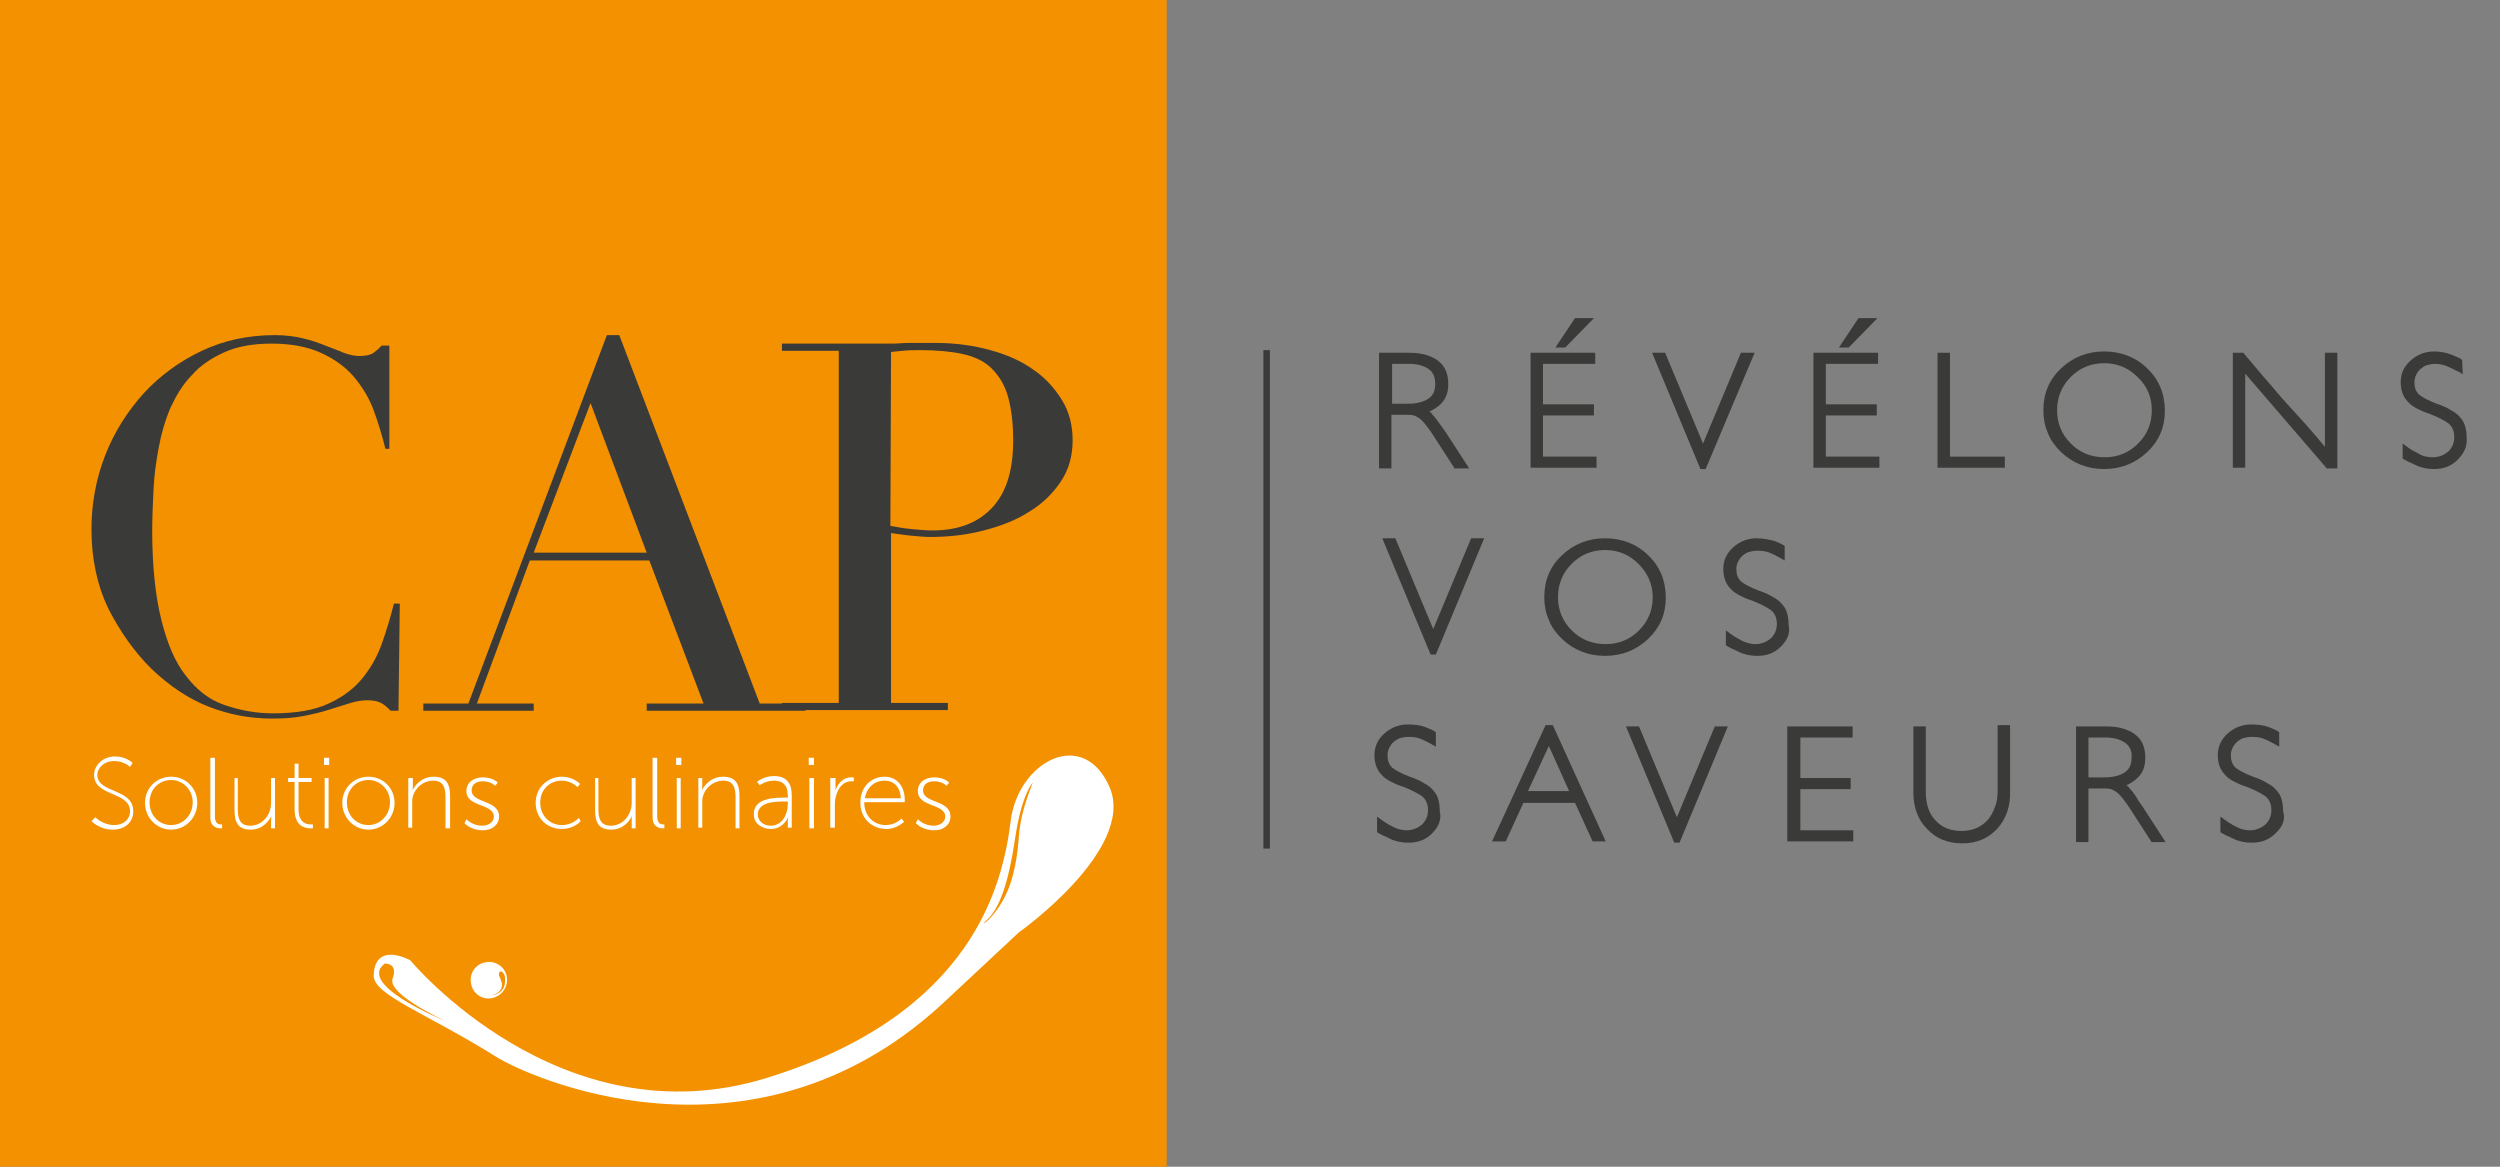 <?xml version="1.0" encoding="utf-8"?>
<!-- Generator: Adobe Illustrator 26.2.1, SVG Export Plug-In . SVG Version: 6.00 Build 0)  -->
<svg version="1.1" xmlns="http://www.w3.org/2000/svg" xmlns:xlink="http://www.w3.org/1999/xlink" x="0px" y="0px"
	 viewBox="0 0 382.7 178.6" style="enable-background:new 0 0 382.7 178.6;" xml:space="preserve">
<rect x="0" y="0" width="382.7" height="178.6" fill="#808080" stroke="none"/>
<style type="text/css">
	.st0{fill:#F39100;}
	.st1{fill:#FFFFFF;}
	.st2{fill:#3A3A39;}
</style>
<g id="Calque_1">
	<rect class="st0" width="178.6" height="178.6"/>
	<path class="st1" d="M169.9,120.6c-4-9.4-14.1-4.1-15.2,5.2c-1.2,9.4-5.6,29.4-37.3,39.2c-31.6,9.8-54.6-18-54.6-18s-5.4-3-5.6,2.3
		c-0.1,3,8.1,5.8,18.8,12.5c4.4,2.8,38.7,18.8,68-7.9l12-11.2C155.9,142.8,173.8,130.1,169.9,120.6z M58.9,147.5
		c0,0,2.1-0.1,1.2,2.3c-0.9,2.4,8.1,6.5,8.1,6.5S54.5,150.8,58.9,147.5z M155.1,133.8c-1.5,6.2-5.9,8.7-4,7
		c1.9-1.7,3.3-5.7,4.3-12.5c1-6.8,2.7-8.5,2.7-8.5C155.1,127.5,156.6,127.6,155.1,133.8z"/>
	<path class="st1" d="M77.6,149.6c-0.2-1.5-1.7-2.6-3.2-2.3c-1.5,0.2-2.6,1.6-2.3,3.2c0.2,1.5,1.6,2.6,3.2,2.3
		C76.8,152.5,77.8,151.1,77.6,149.6z M75.2,152.4c1.8-0.5,1.8-1.6,1.5-2.3c-0.2-0.7-0.4-0.7-0.3-1.1c0-0.3,0.3-0.3,0.3-0.3
		s0.8,0.2,0.6,1.7C77.2,152.2,75.2,152.4,75.2,152.4z"/>
	<path class="st2" d="M61,108.8h-1.2c-0.4-0.4-0.8-0.8-1.3-1.1c-0.5-0.3-1.2-0.5-2.2-0.5c-0.8,0-1.6,0.1-2.6,0.4
		c-0.9,0.3-2,0.6-3.2,1c-1.2,0.4-2.5,0.7-4,1c-1.5,0.3-3.1,0.4-4.9,0.4c-3.3,0-6.5-0.6-9.6-1.8c-3.1-1.2-6.1-3.2-8.9-5.9
		c-2.6-2.6-4.7-5.6-6.5-9.1c-1.7-3.5-2.6-7.6-2.6-12.2c0-3.9,0.7-7.7,2.1-11.3c1.4-3.6,3.4-6.7,5.9-9.5c2.5-2.7,5.5-4.9,8.9-6.5
		c3.4-1.6,7.1-2.4,11.2-2.4c1.6,0,3.1,0.2,4.3,0.5c1.3,0.3,2.4,0.7,3.4,1.1c1,0.4,1.9,0.7,2.8,1.1c0.8,0.3,1.7,0.5,2.4,0.5
		c1.1,0,1.8-0.2,2.2-0.5c0.4-0.3,0.9-0.7,1.2-1.1h1.2l0,15.8H59c-0.5-2-1.1-4-1.8-5.9c-0.7-1.9-1.8-3.7-3.1-5.2
		c-1.3-1.5-3-2.7-5-3.6c-2-0.9-4.5-1.4-7.5-1.4c-2.8,0-5.2,0.4-7.2,1.3c-2,0.9-3.7,2-5,3.5c-1.4,1.4-2.4,3.1-3.3,5
		c-0.8,1.9-1.4,3.9-1.8,6.1c-0.4,2.1-0.7,4.3-0.8,6.5c-0.1,2.2-0.2,4.2-0.2,6.2c0,5.5,0.5,10.1,1.4,13.7c0.9,3.6,2.1,6.5,3.8,8.6
		c1.6,2.1,3.5,3.6,5.8,4.4c2.3,0.8,4.8,1.3,7.5,1.3c3.5,0,6.4-0.5,8.5-1.5c2.2-1,3.9-2.3,5.2-3.9c1.3-1.6,2.3-3.4,3-5.4
		c0.7-2,1.3-4,1.8-6l0.9,0L61,108.8z"/>
	<path class="st2" d="M64.8,107.7l6.9,0l21.2-56.4h1.9l21.5,56.4l7,0v1.1l-24.3,0v-1.1l8.7,0l-8.3-21.9l-18.3,0L73,107.7l8.7,0v1.1
		l-16.9,0V107.7z M90.4,61.7l-8.7,22.9l17.3,0L90.4,61.7z"/>
	<path class="st2" d="M119.7,107.6l8.7,0l0-53.9l-8.7,0v-1.1l14.8,0c0.7,0,1.5,0,2.2,0c0.7,0,1.5-0.1,2.2-0.1c0.7,0,1.5,0,2.2,0
		c0.7,0,1.4,0,2.2,0c3,0,5.8,0.4,8.3,1.1c2.6,0.7,4.8,1.7,6.6,3c1.9,1.3,3.3,2.9,4.4,4.7c1.1,1.8,1.6,3.9,1.6,6.1
		c0,2.4-0.6,4.5-1.8,6.3c-1.2,1.8-2.8,3.4-4.8,4.6c-2,1.3-4.3,2.2-7,2.9c-2.7,0.7-5.4,1-8.3,1c-0.7,0-1.7-0.1-2.8-0.2
		c-1.2-0.1-2.2-0.3-3.1-0.4l0,26l8.7,0l0,1.1l-25.4,0V107.6z M136.3,80.5c1,0.2,2.2,0.4,3.3,0.5c1.2,0.1,2.2,0.2,3.1,0.2
		c3.9,0,6.9-1.1,9.1-3.4c2.2-2.3,3.3-5.7,3.3-10.4c0-2.7-0.3-4.9-0.8-6.7c-0.5-1.8-1.4-3.2-2.5-4.3c-1.1-1.1-2.6-1.8-4.4-2.2
		c-1.8-0.4-4-0.6-6.5-0.6c-1,0-1.9,0-2.7,0.1c-0.8,0.1-1.4,0.1-1.8,0.2L136.3,80.5z"/>
	<path class="st1" d="M14.6,125.1c0,0,1.1,1.2,2.9,1.2c1.3,0,2.4-0.8,2.4-2.1c0-3.1-5.5-2.2-5.5-5.6c0-1.4,1.3-2.8,3.2-2.8
		c1.8,0,2.7,1,2.7,1l-0.4,0.6c0,0-0.9-0.9-2.4-0.9c-1.6,0-2.6,1.1-2.6,2.1c0,2.9,5.5,2,5.5,5.6c0,1.6-1.2,2.8-3.1,2.8
		c-2.1,0-3.3-1.3-3.3-1.3L14.6,125.1z"/>
	<path class="st1" d="M26.2,118.9c2.2,0,4,1.7,4,4c0,2.3-1.8,4.1-4,4.1c-2.2,0-4-1.8-4-4.1C22.2,120.6,24,118.9,26.2,118.9z
		 M26.2,126.3c1.8,0,3.3-1.5,3.3-3.5c0-1.9-1.5-3.4-3.3-3.4c-1.8,0-3.3,1.4-3.3,3.4C22.9,124.9,24.4,126.3,26.2,126.3z"/>
	<path class="st1" d="M32.3,116h0.6v9c0,1.1,0.6,1.2,0.9,1.2c0.1,0,0.2,0,0.2,0v0.6c0,0-0.1,0-0.3,0c-0.4,0-1.5-0.2-1.5-1.6V116z"/>
	<path class="st1" d="M35.8,119.1h0.6v4.7c0,1.3,0.2,2.6,1.9,2.6c1.9,0,3.2-1.7,3.2-3.5v-3.8h0.6v7.7h-0.6v-1.4
		c0-0.4,0.1-0.6,0.1-0.6h0c-0.3,0.7-1.3,2.2-3.2,2.2c-1.9,0-2.5-1-2.5-3V119.1z"/>
	<path class="st1" d="M45.1,119.7h-1v-0.6h1v-2.2h0.6v2.2h2v0.6h-2v4.2c0,2,1.2,2.3,1.8,2.3c0.2,0,0.4,0,0.4,0v0.6c0,0-0.2,0-0.4,0
		c-0.8,0-2.4-0.3-2.4-2.9V119.7z"/>
	<path class="st1" d="M49.6,116h0.8v1.1h-0.8V116z M49.7,119.1h0.6v7.7h-0.6V119.1z"/>
	<path class="st1" d="M56.4,118.9c2.2,0,4,1.7,4,4c0,2.3-1.8,4.1-4,4.1c-2.2,0-4-1.8-4-4.1C52.4,120.6,54.2,118.9,56.4,118.9z
		 M56.4,126.3c1.8,0,3.3-1.5,3.3-3.5c0-1.9-1.5-3.4-3.3-3.4c-1.8,0-3.3,1.4-3.3,3.4C53.1,124.9,54.6,126.3,56.4,126.3z"/>
	<path class="st1" d="M62.6,119.1h0.6v1.4c0,0.4-0.1,0.6-0.1,0.6h0c0.3-0.7,1.3-2.2,3.3-2.2c2,0,2.5,1.2,2.5,3v4.9h-0.7v-4.7
		c0-1.3-0.2-2.6-1.9-2.6c-1.4,0-2.7,1-3.1,2.4c-0.1,0.3-0.1,0.7-0.1,1v3.8h-0.6V119.1z"/>
	<path class="st1" d="M71.4,125.4c0,0,0.9,1,2.4,1c0.9,0,1.8-0.5,1.8-1.4c0-2-4.2-1.4-4.2-3.9c0-1.4,1.2-2.1,2.5-2.1
		c1.6,0,2.3,0.8,2.3,0.8l-0.4,0.5c0,0-0.6-0.7-1.9-0.7c-0.9,0-1.7,0.4-1.7,1.4c0,2,4.2,1.4,4.2,4c0,1.2-1,2.1-2.5,2.1
		c-1.9,0-2.8-1.1-2.8-1.1L71.4,125.4z"/>
	<path class="st1" d="M86,118.9c1.8,0,2.8,1.1,2.8,1.1l-0.4,0.5c0,0-0.9-1-2.4-1c-1.8,0-3.3,1.3-3.3,3.4c0,2,1.5,3.4,3.3,3.4
		c1.7,0,2.6-1.1,2.6-1.1l0.3,0.5c0,0-1,1.2-2.9,1.2c-2.2,0-4-1.6-4-4C82,120.5,83.9,118.9,86,118.9z"/>
	<path class="st1" d="M91,119.1h0.6v4.7c0,1.3,0.2,2.6,1.9,2.6c1.9,0,3.2-1.7,3.2-3.5v-3.8h0.6v7.7h-0.6v-1.4c0-0.4,0.1-0.6,0.1-0.6
		h0c-0.3,0.7-1.3,2.2-3.2,2.2c-1.9,0-2.5-1-2.5-3V119.1z"/>
	<path class="st1" d="M99.9,116h0.7v9c0,1.1,0.6,1.2,0.9,1.2c0.1,0,0.2,0,0.2,0v0.6c0,0-0.1,0-0.3,0c-0.4,0-1.5-0.2-1.5-1.6V116z"/>
	<path class="st1" d="M103.5,116h0.8v1.1h-0.8V116z M103.6,119.1h0.6v7.7h-0.6V119.1z"/>
	<path class="st1" d="M106.9,119.1h0.6v1.4c0,0.4-0.1,0.6-0.1,0.6h0c0.3-0.7,1.3-2.2,3.3-2.2c2,0,2.5,1.2,2.5,3v4.9h-0.6v-4.7
		c0-1.3-0.2-2.6-1.9-2.6c-1.4,0-2.7,1-3.1,2.4c-0.1,0.3-0.1,0.7-0.1,1v3.8h-0.6V119.1z"/>
	<path class="st1" d="M120.1,122.1h0.5v-0.3c0-1.7-0.9-2.3-2.1-2.3c-1.3,0-2.2,0.7-2.2,0.7l-0.4-0.5c0,0,0.9-0.9,2.6-0.9
		c1.8,0,2.7,1,2.7,2.9v5h-0.6v-1c0-0.4,0.1-0.7,0.1-0.7h0c0,0-0.7,1.9-2.7,1.9c-1.2,0-2.6-0.7-2.6-2.2
		C115.3,122.1,118.7,122.1,120.1,122.1z M118,126.4c1.7,0,2.6-1.7,2.6-3.3v-0.4h-0.5c-1.3,0-4.1,0-4.1,2
		C116,125.5,116.7,126.4,118,126.4z"/>
	<path class="st1" d="M123.8,116h0.8v1.1h-0.8V116z M123.9,119.1h0.7v7.7h-0.7V119.1z"/>
	<path class="st1" d="M127.2,119.1h0.7v1.5c0,0.4-0.1,0.6-0.1,0.6h0c0.4-1.2,1.2-2.2,2.5-2.2c0.2,0,0.4,0,0.4,0v0.6c0,0-0.2,0-0.4,0
		c-1.2,0-2,1-2.3,2.2c-0.2,0.5-0.2,1.1-0.2,1.6v3.3h-0.7V119.1z"/>
	<path class="st1" d="M135.4,118.9c2.1,0,3.1,1.7,3.1,3.5c0,0.2,0,0.4,0,0.4h-6.2c0,2.2,1.5,3.5,3.3,3.5c1.5,0,2.4-1,2.4-1l0.4,0.5
		c0,0-1.1,1.1-2.7,1.1c-2.2,0-4-1.6-4-4C131.7,120.3,133.5,118.9,135.4,118.9z M137.9,122.2c-0.1-1.9-1.2-2.7-2.5-2.7
		c-1.4,0-2.7,0.9-3,2.7H137.9z"/>
	<path class="st1" d="M140.5,125.4c0,0,0.9,1,2.4,1c0.9,0,1.8-0.5,1.8-1.4c0-2-4.2-1.4-4.2-3.9c0-1.4,1.2-2.1,2.5-2.1
		c1.6,0,2.3,0.8,2.3,0.8l-0.4,0.5c0,0-0.6-0.7-1.9-0.7c-0.9,0-1.7,0.4-1.7,1.4c0,2,4.2,1.4,4.2,4c0,1.2-1,2.1-2.5,2.1
		c-1.9,0-2.8-1.1-2.8-1.1L140.5,125.4z"/>
</g>
<g id="Calque_2">
	<g>
		<path class="st2" d="M218.7,56.5c-0.7-0.5-1.7-0.8-3-0.8h-2.6v6.1h2.5c1.3,0,2.4-0.3,3.1-0.8c0.7-0.5,1-1.2,1-2.2
			C219.7,57.7,219.4,57,218.7,56.5 M222.6,71.6l-3.1-4.8c-0.3-0.5-0.6-0.9-0.9-1.3c-0.3-0.4-0.6-0.8-0.9-1.1c-0.3-0.3-0.6-0.5-1-0.7
			c-0.4-0.2-0.9-0.2-1.4-0.2h-2.3v8.2h-1.9V54h4.6c0.9,0,1.8,0.1,2.5,0.3c0.7,0.2,1.4,0.5,1.9,0.9c1.1,0.8,1.6,2,1.6,3.6
			c0,1.2-0.3,2.1-1,2.9c-0.6,0.6-1.2,1-1.9,1.3c0.2,0.1,0.4,0.3,0.5,0.5c0.2,0.2,0.4,0.4,0.6,0.7c0.3,0.4,0.5,0.7,0.8,1.1
			c0.2,0.3,0.5,0.7,0.7,1l3.5,5.4H222.6z"/>
	</g>
	<path class="st2" d="M239.6,53.2h-1.5l3-4.5h2.9L239.6,53.2z M234.3,71.6V54h9.9v1.7h-8v6.2h7.8v1.7l-7.8,0v6.3h8.2v1.7H234.3z"/>
	<polygon class="st2" points="261.1,71.8 260.3,71.8 252.9,54 254.9,54 260.7,67.9 266.5,54 268.6,54 	"/>
	<path class="st2" d="M283,53.2h-1.5l3-4.5h2.9L283,53.2z M277.6,71.6V54h9.9v1.7h-8v6.2h7.8v1.7l-7.8,0v6.3h8.2v1.7H277.6z"/>
	<polygon class="st2" points="296.6,71.6 296.6,54 298.5,54 298.5,69.9 306.9,69.9 306.9,71.6 	"/>
	<g>
		<path class="st2" d="M327.2,57.7c-1.4-1.4-3.1-2.1-5.1-2.1c-2,0-3.7,0.7-5.1,2.1c-1.4,1.4-2.1,3.1-2.1,5.1c0,2,0.7,3.7,2.1,5.1
			c1.4,1.4,3.1,2.1,5.2,2.1c2,0,3.7-0.7,5.1-2.1c1.4-1.4,2.1-3.1,2.1-5.1C329.4,60.8,328.7,59.1,327.2,57.7 M328.7,69.2
			c-1.8,1.7-4,2.6-6.6,2.6c-2.6,0-4.8-0.9-6.6-2.6c-0.9-0.9-1.6-1.8-2-2.9c-0.5-1.1-0.7-2.3-0.7-3.5c0-2.6,0.9-4.7,2.7-6.4
			c1.8-1.7,4-2.6,6.6-2.6c2.6,0,4.9,0.9,6.6,2.6c1.8,1.7,2.7,3.9,2.7,6.5C331.4,65.4,330.5,67.5,328.7,69.2"/>
		<path class="st2" d="M356.1,71.6l-12.4-14.4v14.4h-1.9V54h1.6c1.1,1.3,2.2,2.6,3.3,3.9c1.1,1.2,2.1,2.5,3.2,3.7c1,1.1,2,2.2,3,3.3
			c1,1.1,2,2.3,3,3.5V54h1.9v17.7H356.1z"/>
		<path class="st2" d="M376.2,70.4c-1,1-2.2,1.4-3.6,1.4c-1,0-2-0.2-2.8-0.6c-0.4-0.2-0.8-0.4-1.1-0.5c-0.3-0.2-0.6-0.3-0.9-0.5
			v-2.3c0.7,0.5,1.2,0.9,1.6,1.1c0.4,0.2,0.8,0.4,1.1,0.6c0.6,0.3,1.3,0.4,1.9,0.4c0.9,0,1.7-0.3,2.4-0.9c0.6-0.6,0.9-1.3,0.9-2.2
			c0-0.9-0.3-1.6-0.9-2.1c-0.7-0.5-1.7-1-3-1.5c-0.7-0.2-1.3-0.5-1.9-0.8c-0.5-0.3-1-0.6-1.3-1c-0.7-0.7-1.1-1.7-1.1-3
			c0-1.3,0.5-2.4,1.5-3.3c1-0.9,2.2-1.4,3.6-1.4c1,0,1.9,0.2,2.7,0.5c0.7,0.3,1.3,0.5,1.6,0.8l0.1,2.2c-0.4-0.3-0.8-0.5-1.1-0.6
			c-0.3-0.2-0.6-0.3-1-0.5c-0.6-0.3-1.3-0.5-2.1-0.5c-0.5,0-0.9,0.1-1.3,0.2c-0.4,0.1-0.7,0.4-1,0.6c-0.6,0.6-0.9,1.3-0.9,2
			c0,0.8,0.2,1.4,0.7,1.9c0.5,0.4,1.4,0.9,2.7,1.4c0.9,0.3,1.6,0.6,2.2,1c0.6,0.3,1.1,0.7,1.4,1.1c0.7,0.7,1,1.8,1,3.2
			C377.7,68.3,377.2,69.4,376.2,70.4"/>
		<path class="st2" d="M250.8,86.3c-1.4-1.4-3.1-2.1-5.1-2.1c-2,0-3.7,0.7-5.1,2.1c-1.4,1.4-2.1,3.1-2.1,5.1c0,2,0.7,3.7,2.1,5.1
			c1.4,1.4,3.1,2.1,5.2,2.1c2,0,3.7-0.7,5.1-2.1c1.4-1.4,2.1-3.1,2.1-5.1S252.2,87.7,250.8,86.3 M252.3,97.8c-1.8,1.7-4,2.6-6.6,2.6
			c-2.6,0-4.8-0.9-6.6-2.6c-0.9-0.9-1.6-1.8-2-2.9c-0.5-1.1-0.7-2.3-0.7-3.5c0-2.6,0.9-4.7,2.7-6.4c1.8-1.7,4-2.6,6.6-2.6
			c2.6,0,4.9,0.9,6.6,2.6c1.8,1.7,2.7,3.9,2.7,6.5C255,94,254.1,96.1,252.3,97.8"/>
		<path class="st2" d="M272.6,99c-1,1-2.2,1.4-3.6,1.4c-1,0-2-0.2-2.8-0.6c-0.4-0.2-0.8-0.4-1.1-0.5c-0.3-0.2-0.6-0.3-0.9-0.5v-2.3
			c0.7,0.5,1.2,0.9,1.6,1.1c0.4,0.2,0.8,0.5,1.1,0.6c0.7,0.3,1.3,0.4,1.8,0.4c0.9,0,1.7-0.3,2.4-0.9c0.6-0.6,0.9-1.3,0.9-2.2
			c0-0.9-0.3-1.6-0.9-2.1c-0.7-0.5-1.7-1-3-1.5c-0.7-0.2-1.3-0.5-1.9-0.8c-0.5-0.3-1-0.6-1.3-1c-0.7-0.7-1.1-1.7-1.1-3
			c0-1.3,0.5-2.4,1.5-3.3c1-0.9,2.2-1.4,3.6-1.4c1,0,1.9,0.2,2.7,0.4c0.7,0.3,1.3,0.5,1.6,0.8l0,2.2c-0.4-0.2-0.8-0.5-1.1-0.6
			c-0.3-0.2-0.6-0.3-1-0.5c-0.6-0.3-1.3-0.4-2.1-0.4c-0.5,0-0.9,0.1-1.3,0.2c-0.4,0.1-0.7,0.4-1,0.6c-0.6,0.6-0.9,1.3-0.9,2
			c0,0.8,0.2,1.4,0.7,1.9c0.5,0.4,1.4,0.9,2.7,1.4c0.9,0.3,1.6,0.6,2.2,1c0.6,0.3,1.1,0.7,1.4,1.1c0.7,0.7,1,1.8,1,3.2
			C274.1,96.9,273.6,98,272.6,99"/>
		<path class="st2" d="M219.2,127.6c-1,1-2.2,1.4-3.6,1.4c-1,0-2-0.2-2.8-0.6c-0.4-0.2-0.8-0.4-1.1-0.5c-0.3-0.2-0.6-0.3-0.9-0.5
			V125c0.7,0.5,1.2,0.9,1.6,1.1c0.4,0.3,0.8,0.4,1.1,0.6c0.7,0.3,1.3,0.4,1.8,0.4c0.9,0,1.7-0.3,2.4-0.9c0.6-0.6,0.9-1.3,0.9-2.2
			c0-0.9-0.3-1.6-0.9-2.1c-0.7-0.5-1.7-1-3-1.5c-0.7-0.2-1.3-0.5-1.9-0.8c-0.5-0.3-1-0.6-1.3-1c-0.7-0.7-1.1-1.7-1.1-3
			c0-1.3,0.5-2.4,1.5-3.3c1-0.9,2.2-1.4,3.6-1.4c1,0,1.9,0.1,2.7,0.4c0.7,0.3,1.3,0.5,1.6,0.8l0,2.2c-0.4-0.2-0.8-0.5-1.1-0.6
			c-0.3-0.2-0.6-0.3-1-0.5c-0.6-0.3-1.3-0.4-2.1-0.4c-0.5,0-0.9,0.1-1.3,0.2c-0.4,0.1-0.7,0.4-1,0.6c-0.6,0.6-0.9,1.3-0.9,2
			c0,0.8,0.2,1.4,0.7,1.9c0.5,0.4,1.4,0.9,2.7,1.4c0.9,0.3,1.6,0.6,2.2,1c0.6,0.3,1.1,0.7,1.4,1.1c0.7,0.7,1,1.8,1,3.2
			C220.7,125.5,220.2,126.6,219.2,127.6"/>
	</g>
	<path class="st2" d="M237.1,114.2l-3.2,6.9h6.3L237.1,114.2z M243.8,128.8l-2.7-5.9h-7.9l-2.7,5.9h-2.1l8.2-17.8h1.1l8.1,17.8
		H243.8z"/>
	<polygon class="st2" points="257.1,129 256.3,129 248.9,111.2 250.9,111.2 256.7,125.1 262.5,111.2 264.5,111.2 	"/>
	<polygon class="st2" points="219.8,100.2 219,100.2 211.6,82.4 213.6,82.4 219.4,96.3 225.2,82.4 227.2,82.4 	"/>
	<polygon class="st2" points="273.6,128.8 273.6,111.2 283.6,111.2 283.6,112.9 275.6,112.9 275.6,119.1 283.3,119.1 283.3,120.8 
		275.6,120.8 275.6,127.1 283.7,127.1 283.7,128.8 	"/>
	<g>
		<path class="st2" d="M305.8,126.8c-1.4,1.5-3.1,2.3-5.4,2.3c-2.2,0-4-0.7-5.4-2.2c-1.4-1.4-2.1-3.3-2.1-5.6v-10.1h1.9v10
			c0,1.9,0.5,3.4,1.5,4.4c1,1.1,2.3,1.6,4,1.6c1.7,0,3-0.6,4-1.7c0.5-0.6,0.8-1.2,1.1-2c0.3-0.7,0.4-1.6,0.4-2.6v-9.9h1.9v10
			C307.8,123.4,307.1,125.3,305.8,126.8"/>
		<path class="st2" d="M325.3,113.7c-0.7-0.5-1.7-0.8-3-0.8h-2.6v6.1h2.5c1.3,0,2.4-0.3,3.1-0.8c0.7-0.5,1-1.2,1-2.2
			C326.4,114.9,326,114.2,325.3,113.7 M329.3,128.8l-3.1-4.8c-0.3-0.5-0.6-0.9-0.9-1.3c-0.3-0.4-0.6-0.8-0.9-1.1
			c-0.3-0.3-0.6-0.5-1-0.7c-0.4-0.2-0.9-0.2-1.4-0.2h-2.3v8.2h-1.9v-17.7h4.6c0.9,0,1.8,0.1,2.5,0.3c0.7,0.2,1.4,0.5,1.9,0.9
			c1.1,0.8,1.6,2,1.6,3.6c0,1.2-0.3,2.1-1,2.9c-0.6,0.6-1.2,1-1.9,1.3c0.2,0.1,0.4,0.3,0.5,0.5c0.2,0.2,0.4,0.4,0.6,0.7
			c0.3,0.4,0.5,0.7,0.7,1.1c0.2,0.3,0.5,0.7,0.7,1l3.5,5.4H329.3z"/>
		<path class="st2" d="M348.3,127.6c-1,1-2.2,1.4-3.6,1.4c-1,0-2-0.2-2.8-0.6c-0.4-0.2-0.8-0.4-1.1-0.5c-0.3-0.2-0.6-0.3-0.9-0.5
			V125c0.7,0.5,1.2,0.9,1.6,1.1c0.4,0.3,0.8,0.4,1.1,0.6c0.6,0.3,1.3,0.4,1.8,0.4c0.9,0,1.7-0.3,2.4-0.9c0.6-0.6,0.9-1.3,0.9-2.2
			c0-0.9-0.3-1.6-0.9-2.1c-0.7-0.5-1.7-1-3-1.5c-0.7-0.2-1.3-0.5-1.9-0.8c-0.5-0.3-1-0.6-1.3-1c-0.7-0.7-1.1-1.7-1.1-3
			c0-1.3,0.5-2.4,1.5-3.3c1-0.9,2.2-1.4,3.6-1.4c1,0,1.9,0.1,2.7,0.4c0.7,0.3,1.3,0.5,1.6,0.8l0,2.2c-0.4-0.2-0.8-0.5-1.1-0.6
			c-0.3-0.2-0.6-0.3-1-0.5c-0.6-0.3-1.3-0.4-2.1-0.4c-0.5,0-0.9,0.1-1.3,0.2c-0.4,0.1-0.7,0.4-1,0.6c-0.6,0.6-0.9,1.3-0.9,2
			c0,0.8,0.2,1.4,0.7,1.9c0.5,0.4,1.4,0.9,2.7,1.4c0.9,0.3,1.6,0.6,2.2,1c0.6,0.3,1.1,0.7,1.4,1.1c0.7,0.7,1,1.8,1,3.2
			C349.9,125.5,349.4,126.6,348.3,127.6"/>
	</g>
	<rect x="193.4" y="53.6" class="st2" width="1" height="76.3"/>
</g>
</svg>
